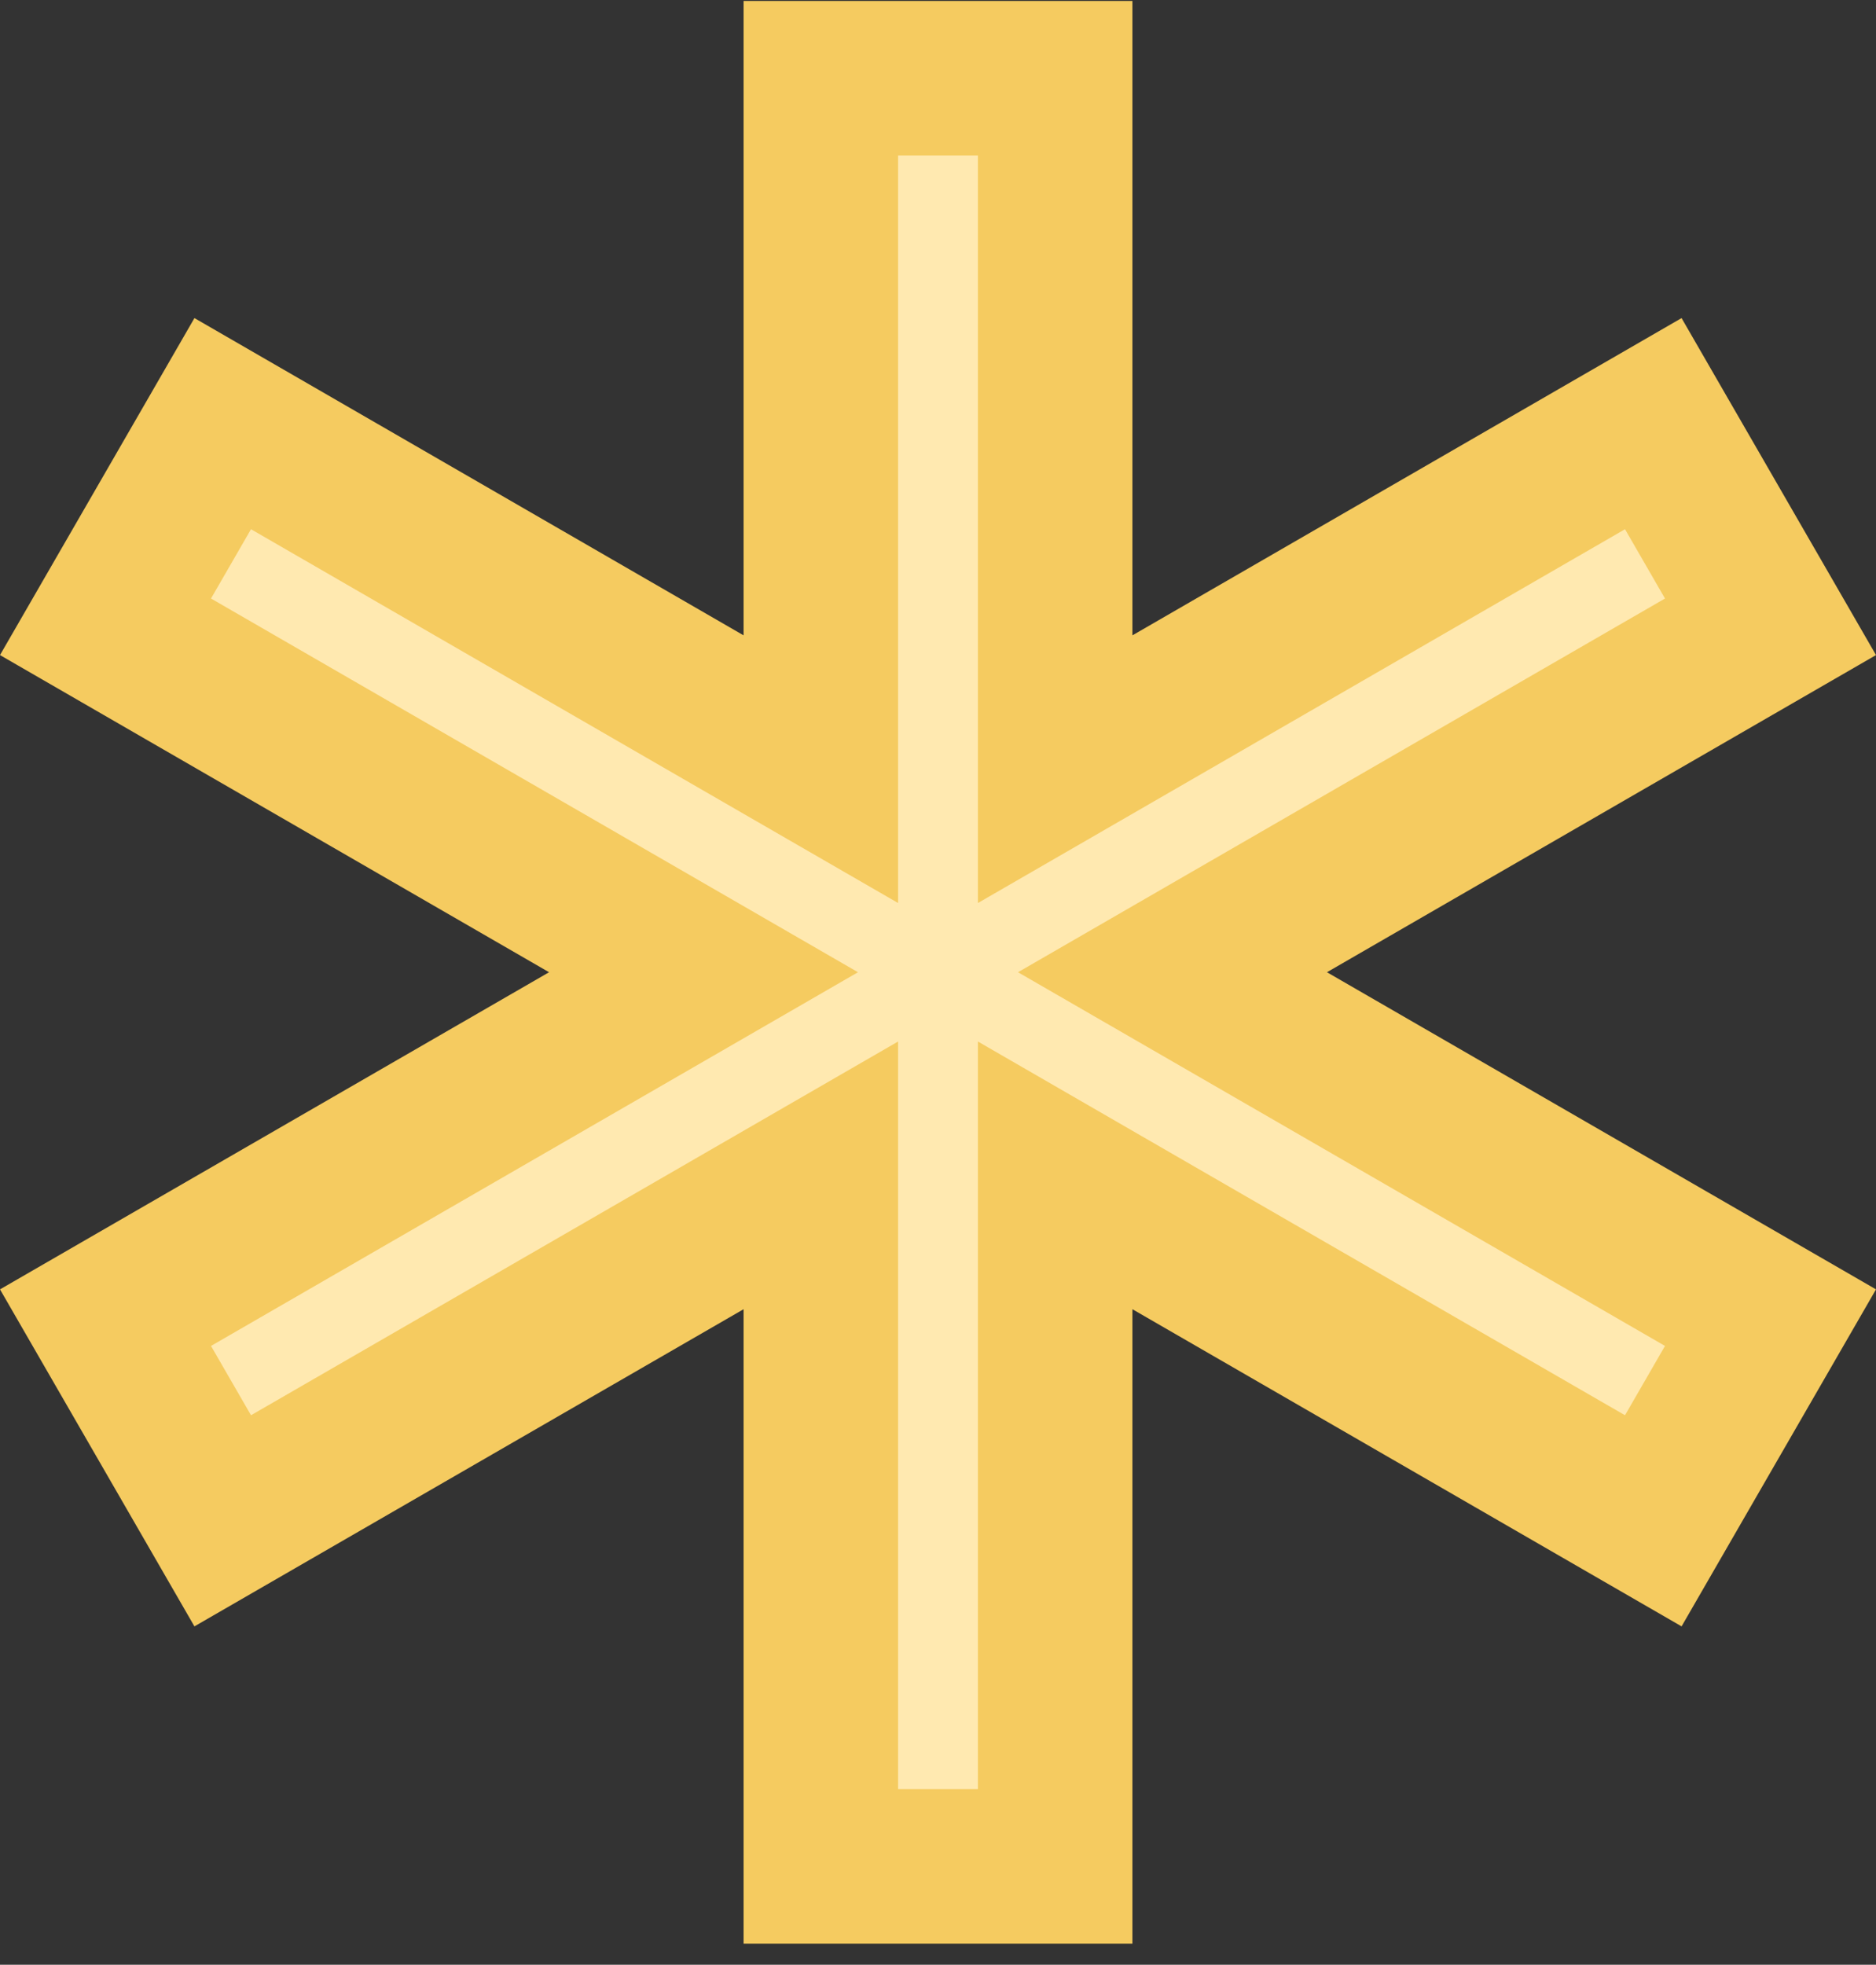 <svg xmlns="http://www.w3.org/2000/svg" width="85" height="89" viewBox="0 0 85 89" fill="none"><rect x="0" y="0" width="85" height="89" fill="#333333" stroke="none"/><path d="M74.909 68.891L53.059 56.275L47.809 53.243V59.306V84.543H37.191V59.306V53.243L31.941 56.275L10.091 68.891L4.78 59.688L26.628 47.072L31.876 44.041L26.628 41.01L4.78 28.393L10.091 19.191L31.94 31.811L37.191 34.843V28.78V3.543H47.809V28.78V34.843L53.06 31.811L74.909 19.191L80.22 28.393L58.373 41.01L53.124 44.041L58.373 47.072L80.22 59.688L74.909 68.891Z" fill="#FFE9B0" stroke="#F5CB60" stroke-width="7"></path></svg>